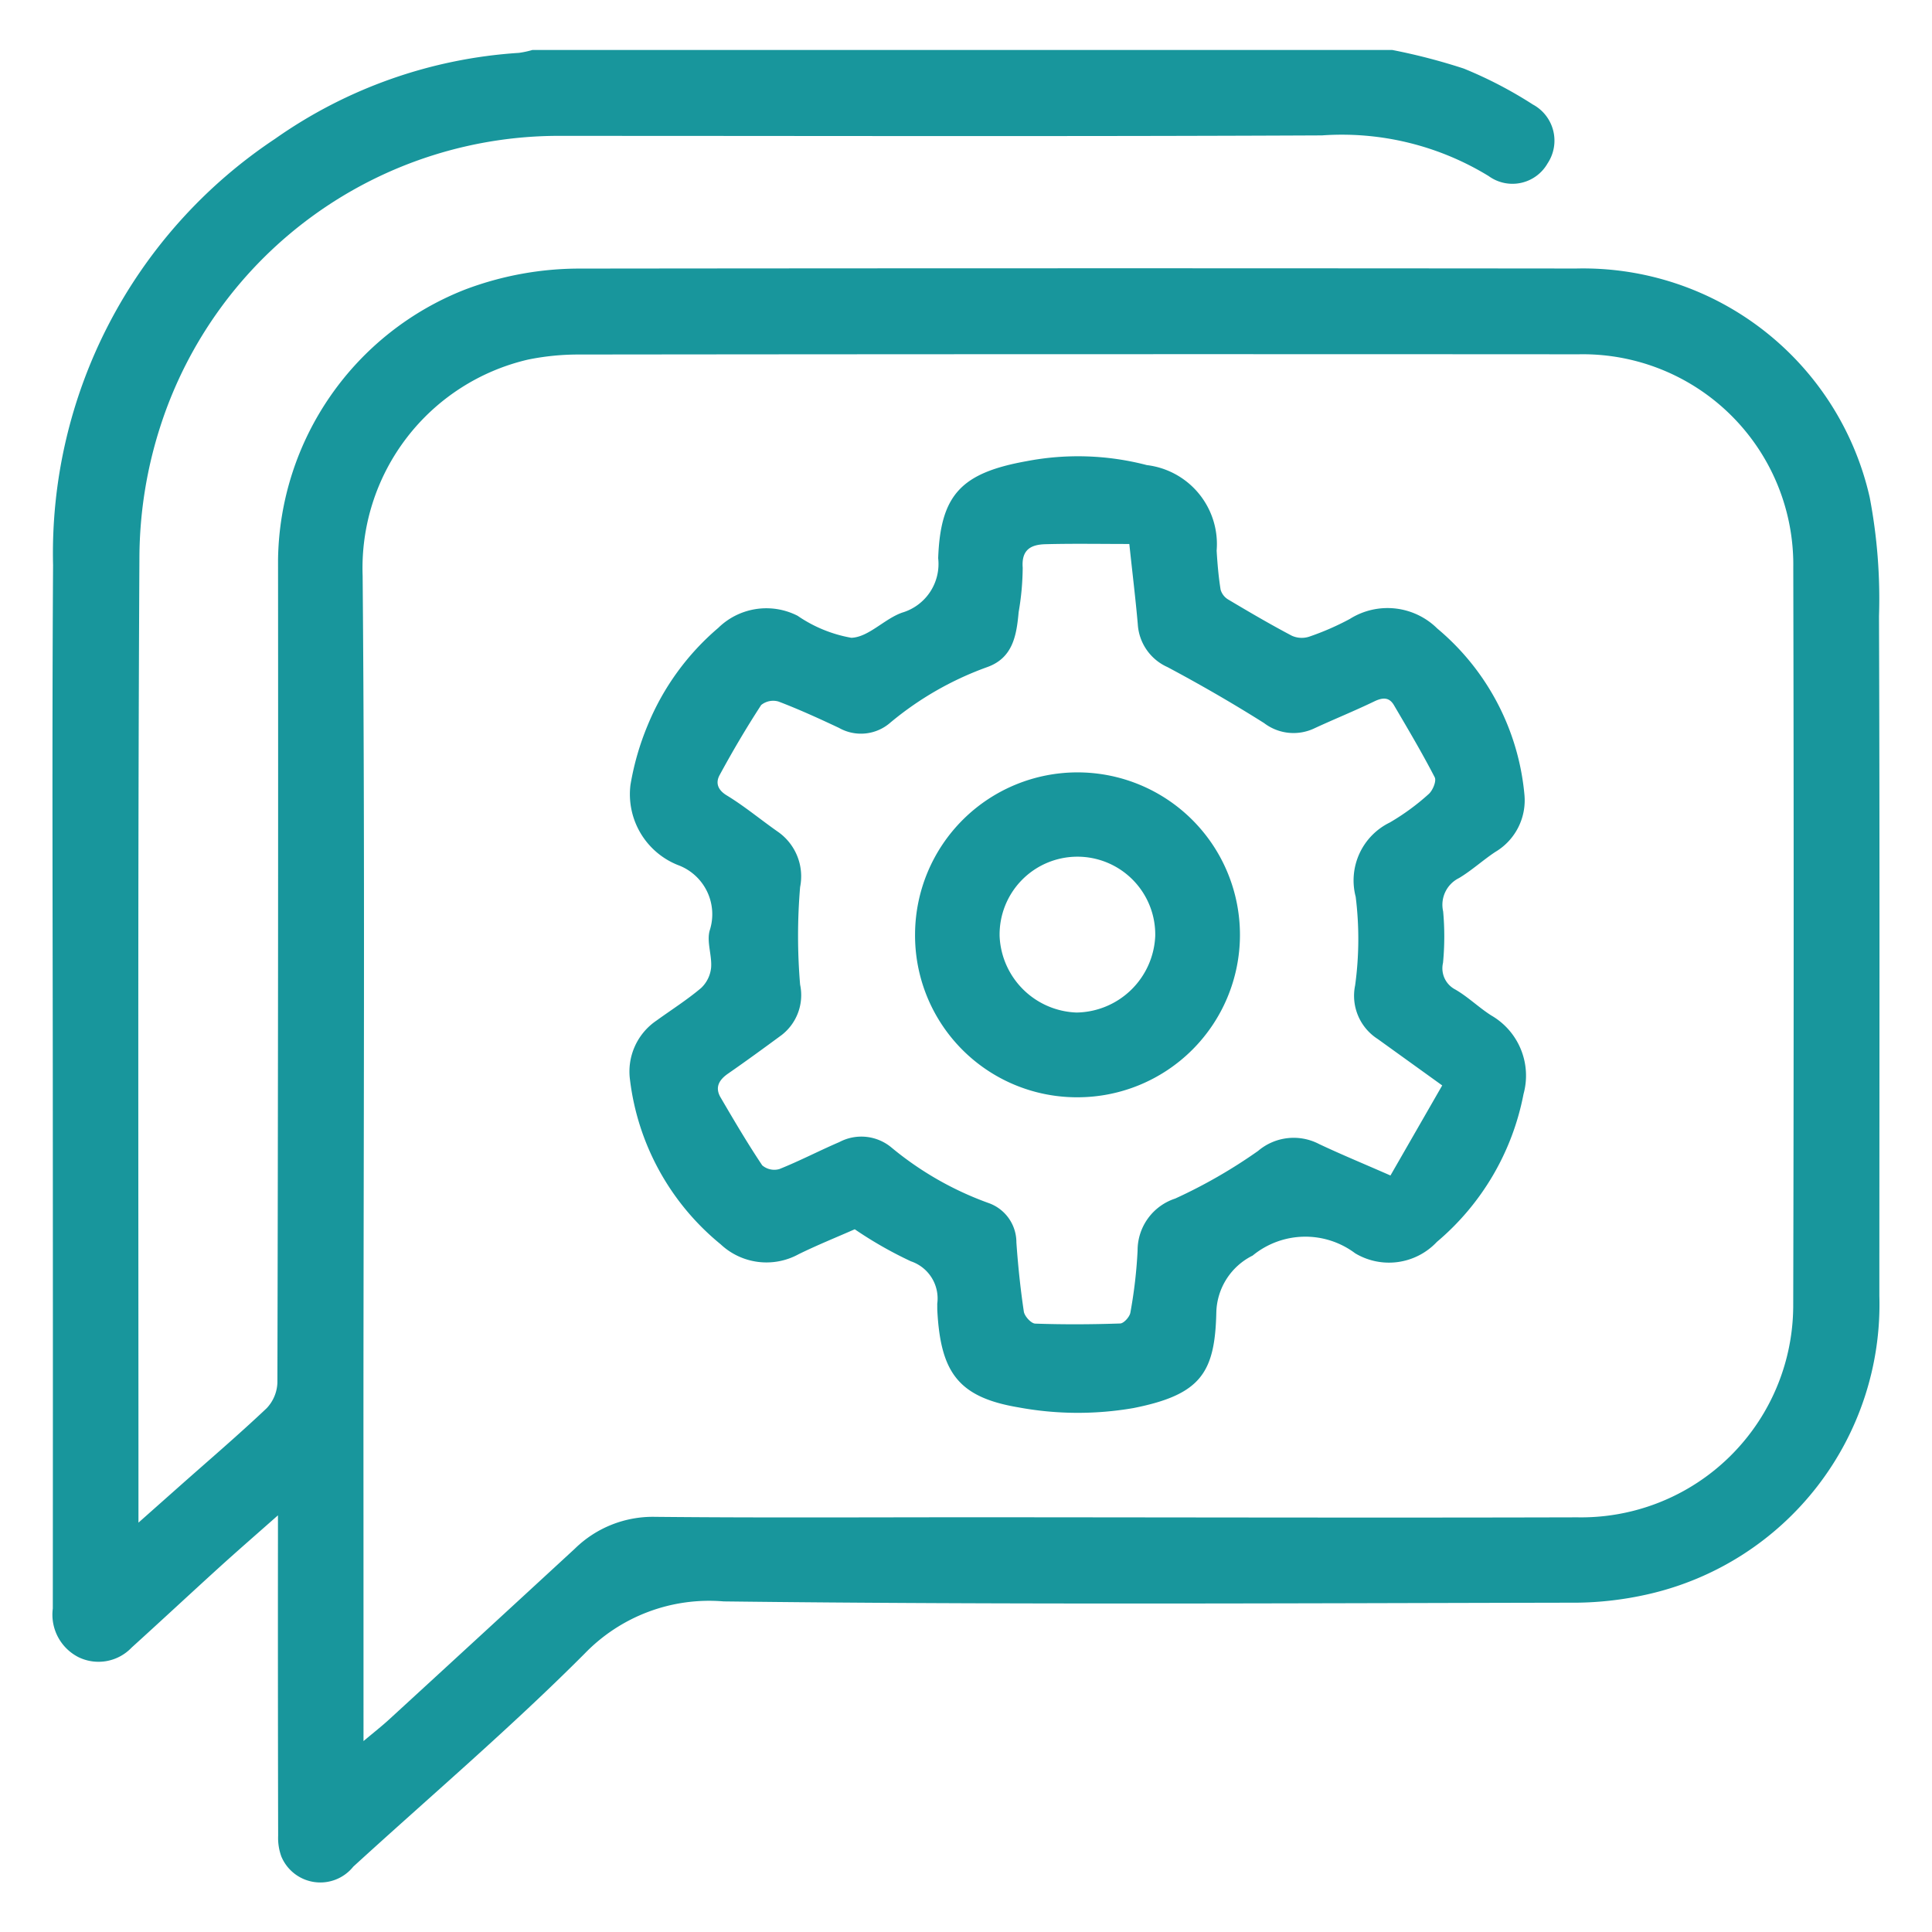 <svg xmlns="http://www.w3.org/2000/svg" viewBox="0 0 60 60"><defs><style>.a{fill:#18969c;}</style></defs><path class="a" d="M43.237,1.552a18.631,18.631,0,0,1,2.221.577,13.036,13.036,0,0,1,2.147,1.117,1.274,1.274,0,0,1,.457,1.827,1.256,1.256,0,0,1-1.83.395,8.732,8.732,0,0,0-5.179-1.263c-7.843.037-15.687.014-23.531.015A13.008,13.008,0,0,0,4.979,13.243a13.429,13.429,0,0,0-.649,4.023c-.054,9.875-.029,19.75-.03,29.624v.397c.469-.416.859-.762,1.25-1.109.914-.811,1.844-1.605,2.731-2.444a1.215,1.215,0,0,0,.334-.797q.03-12.783.02-25.565A9.143,9.143,0,0,1,14.449,8.99a10.061,10.061,0,0,1,3.578-.649q15.464-.017,30.929-.002a9.123,9.123,0,0,1,9.11,7.11,16.785,16.785,0,0,1,.288,3.69c.025,7.036.012,14.071.011,21.107a9.229,9.229,0,0,1-7.164,9.26,10.493,10.493,0,0,1-2.473.267c-8.752.017-17.505.066-26.256-.04a5.376,5.376,0,0,0-4.31,1.616c-2.298,2.305-4.784,4.423-7.19,6.621a1.312,1.312,0,0,1-2.234-.313,1.68,1.68,0,0,1-.1-.644q-.01-4.613-.006-9.226c0-.199,0-.397,0-.727-.657.581-1.234,1.082-1.8,1.595-.918.834-1.825,1.68-2.745,2.513a1.42,1.42,0,0,1-1.641.301,1.481,1.481,0,0,1-.806-1.515q.005-7.587,0-15.174c0-5.743-.028-11.487.008-17.23A15.451,15.451,0,0,1,8.541,4.312,14.786,14.786,0,0,1,16.115,1.642a2.961,2.961,0,0,0,.42-.09Zm-31.949,52.52c.33-.278.573-.467.799-.675q2.885-2.646,5.763-5.299a3.457,3.457,0,0,1,2.497-.991c3.373.033,6.747.012,10.12.013,6.173.002,12.346.019,18.518.002a6.587,6.587,0,0,0,6.705-6.549q.027-11.475.002-22.949a6.536,6.536,0,0,0-6.665-6.621q-15.544-.01-31.088.007a7.837,7.837,0,0,0-1.539.157,6.646,6.646,0,0,0-5.138,6.71c.077,8.872.025,17.744.025,26.617C11.289,47.642,11.289,50.79,11.289,54.072Z"/><path class="a" d="M26.545,38.176c-.561.247-1.161.489-1.74.773a2.079,2.079,0,0,1-2.424-.306,7.806,7.806,0,0,1-2.816-5.109,1.911,1.911,0,0,1,.82-1.837c.464-.336.951-.644,1.388-1.013a1.008,1.008,0,0,0,.311-.631c.031-.383-.143-.803-.044-1.155a1.628,1.628,0,0,0-.989-2.034,2.366,2.366,0,0,1-1.471-2.49,8.409,8.409,0,0,1,.534-1.85A7.912,7.912,0,0,1,22.306,19.5a2.135,2.135,0,0,1,2.465-.376,4.246,4.246,0,0,0,1.667.683c.532-.016,1.023-.585,1.578-.781a1.576,1.576,0,0,0,1.12-1.69c.071-1.978.724-2.651,2.746-3.014a8.462,8.462,0,0,1,3.734.122,2.471,2.471,0,0,1,2.168,2.657c.024.405.059.811.123,1.212a.526.526,0,0,0,.242.309c.648.386,1.299.767,1.966,1.119a.746.746,0,0,0,.538.033,8.358,8.358,0,0,0,1.267-.552,2.197,2.197,0,0,1,2.717.298,7.626,7.626,0,0,1,2.705,5.154,1.863,1.863,0,0,1-.906,1.785c-.385.255-.729.573-1.123.809a.925.925,0,0,0-.495,1.036,8.528,8.528,0,0,1-.004,1.599.741.741,0,0,0,.376.824c.398.228.734.562,1.123.809a2.157,2.157,0,0,1,1.001,2.443,7.969,7.969,0,0,1-2.69,4.589,2.042,2.042,0,0,1-2.537.355,2.577,2.577,0,0,0-3.185.07,2.027,2.027,0,0,0-1.128,1.761c-.042,1.877-.479,2.559-2.575,2.975a10.117,10.117,0,0,1-3.571-.022c-1.868-.314-2.414-1.087-2.518-2.995-.004-.074-.001-.148-.003-.222a1.218,1.218,0,0,0-.818-1.319A12.398,12.398,0,0,1,26.545,38.176Zm18.244-4.467L42.786,32.267a1.593,1.593,0,0,1-.701-1.667,10.578,10.578,0,0,0,.017-2.75,2.001,2.001,0,0,1,1.059-2.306,7.195,7.195,0,0,0,1.206-.882c.127-.109.249-.405.19-.521-.393-.762-.832-1.501-1.267-2.242-.151-.257-.356-.239-.613-.115-.613.296-1.245.551-1.862.837a1.507,1.507,0,0,1-1.559-.166c-.977-.616-1.98-1.195-2.999-1.738a1.559,1.559,0,0,1-.922-1.332c-.069-.787-.165-1.571-.263-2.491-.886,0-1.747-.016-2.607.007-.441.012-.748.162-.704.732a8.387,8.387,0,0,1-.126,1.377c-.065.721-.178,1.424-.978,1.708a9.939,9.939,0,0,0-3.007,1.724,1.385,1.385,0,0,1-1.597.162c-.617-.29-1.238-.574-1.873-.816a.592.592,0,0,0-.541.107c-.46.707-.889,1.435-1.291,2.177-.123.227-.075.45.222.63.55.334,1.049.751,1.578,1.122a1.689,1.689,0,0,1,.7,1.726,18.058,18.058,0,0,0,0,3.028,1.569,1.569,0,0,1-.573,1.566c-.55.405-1.102.808-1.663,1.197-.282.195-.416.428-.234.74.416.712.835,1.424,1.293,2.109a.576.576,0,0,0,.531.117c.632-.252,1.238-.57,1.865-.839a1.46,1.46,0,0,1,1.613.165,10.05,10.05,0,0,0,3.009,1.724,1.294,1.294,0,0,1,.876,1.228c.05.718.125,1.436.231,2.147.022.145.226.369.353.374.879.031,1.761.026,2.64-.004.113-.004.295-.207.316-.338a14.725,14.725,0,0,0,.224-1.925,1.693,1.693,0,0,1,1.169-1.617,16.028,16.028,0,0,0,2.574-1.48,1.705,1.705,0,0,1,1.897-.211c.682.322,1.38.609,2.213.975Z"/><path class="a" d="M28.418,29.006a5.045,5.045,0,1,1,5.045,5.071A5.027,5.027,0,0,1,28.418,29.006Zm5.017,2.439a2.483,2.483,0,0,0,2.442-2.381,2.417,2.417,0,1,0-4.833.014A2.479,2.479,0,0,0,33.435,31.445Z"/></svg>